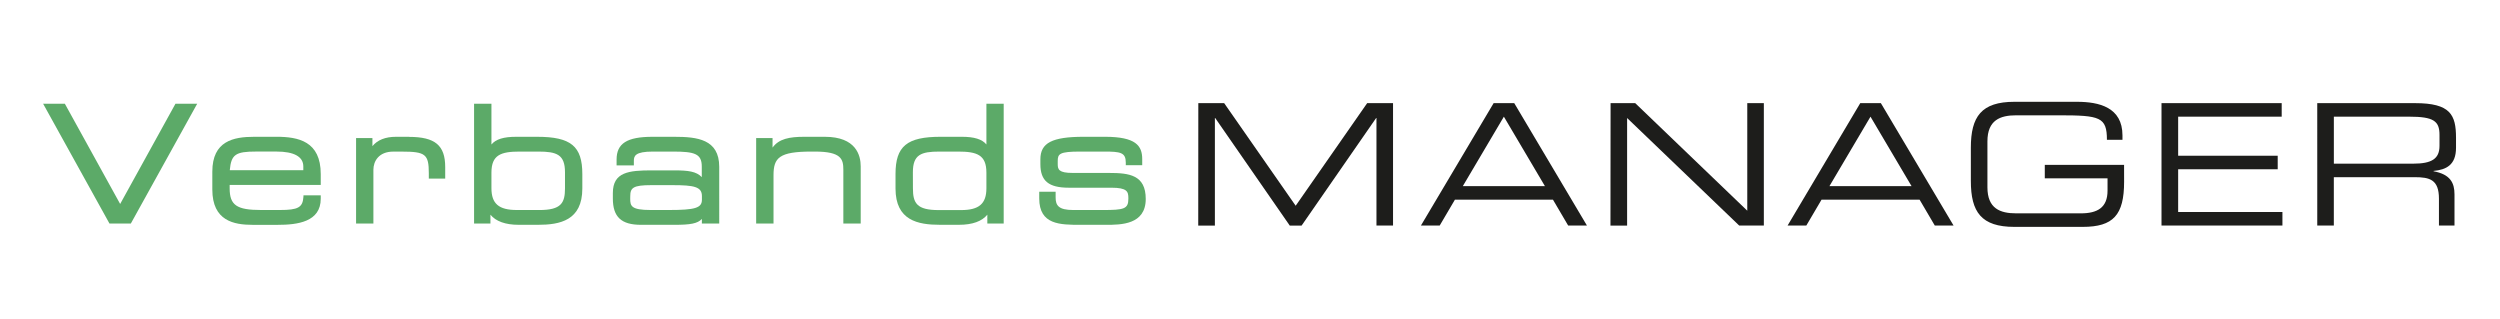 <svg id="Ebene_1" data-name="Ebene 1" xmlns="http://www.w3.org/2000/svg" viewBox="0 0 1952.34 248.95"><defs><style>.cls-1{fill:#1d1d1b;}.cls-2{fill:#5caa68;}</style></defs><path class="cls-1" d="M935.81,80.55H956l55.84,80.13,55.83-80.13h20.2v95.57h-12.94V92.17h-.26l-58.21,84h-9.24L949,92.17h-.25v84h-13Z"/><path class="cls-1" d="M1166.43,80.55h16.1l56.76,95.57h-14.66l-11.87-20.2H1136.2l-11.88,20.2h-14.66Zm8,10.56-32.07,54.26h64.14Z"/><path class="cls-1" d="M1257.76,80.55H1277l87.51,84V80.55h12.94v95.57h-19.27l-87.51-83.95v84h-13Z"/><path class="cls-1" d="M1452.74,80.55h16.1l56.76,95.57h-14.66l-11.87-20.2h-76.56l-11.88,20.2H1396Zm8,10.56-32.07,54.26h64.14Z"/><path class="cls-1" d="M1658.79,141.93c0,26-8.45,35.25-32.34,35.25h-53.34c-25.87,0-34-11.62-34-35.78V115.27c0-24.16,8.18-35.77,34-35.77H1622c17.16,0,35.51,4.22,35.51,26.26v3.44h-12.14c0-17.82-5.42-19.15-37.36-19.15h-33.52c-12.41,0-22.44,3.7-22.44,20.33v35.91c0,16.63,10,20.32,22.44,20.32H1625c12.94,0,20.85-4.48,20.85-17.68v-9.64h-49V128.73h61.92Z"/><path class="cls-1" d="M1688,80.55h93.86V91.11H1701V121.6h77.74v10.57H1701v33.39h81.43v10.56H1688Z"/><path class="cls-1" d="M1809.62,80.55h76.43c27.59,0,31.94,9.11,31.94,27.06v7.79c0,13.46-7.65,17.16-17.55,18.08v.27c13.2,2.37,16.36,9.24,16.36,17.95v24.42h-12.14v-21c0-14.91-7.26-16.76-19-16.76h-63.09v37.75h-12.94Zm75,47.26c14.4,0,20.47-3.83,20.47-13.86v-8.71c0-10.7-4.62-14.13-23.63-14.13h-58.87v36.7Z"/><path class="cls-2" d="M215.87,106.83H198.54c-16.18,0-32.73,3.25-32.73,27.21V148c0,24.46,16.81,27.59,31.47,27.59h19.55c15.69,0,33.65-2.34,33.65-20.44v-2.63H237l-.05,1.28C236.39,162,232.8,164,218.61,164H203.8c-19,0-24.45-3.8-24.45-16.93v-2.63h71.13v-8.53c0-25.63-17.52-29.1-34.61-29.1m21,23.19v2.9H179.45c1.1-12.32,4.56-14.55,20.58-14.55h15.84c13.77,0,21,4,21,11.65"/><path class="cls-2" d="M319.46,106.83H309.27c-8.32,0-14.47,2.46-18.43,7.3v-6.29H278.07v66.73H291.6v-42c0-6.53,4.09-14.18,15.55-14.18h6.65c18.49,0,21.08,2.06,21.08,16.93v4.15h12.8v-9c0-17-7.93-23.57-28.22-23.57"/><path class="cls-2" d="M419.52,106.83H403.1c-9.76,0-15.86,1.84-19.32,6V81H370.22v93.57H383v-6.91c4.22,5.18,11.7,7.9,22.07,7.9h15.08c17.09,0,34.61-3.36,34.61-28.35V135.93c0-21.74-8.9-29.1-35.26-29.1M421.16,164H403.6c-14.09,0-19.82-4.94-19.82-17.06V134.79c0-13.89,7.46-16.42,22.07-16.42h14.56c14.39,0,20.81,2.33,20.81,16.18v12.54c0,11.47-3,16.93-20.06,16.93"/><path class="cls-2" d="M526.64,106.83H509.57c-19.92,0-28.06,5.16-28.06,17.8v4.53H495v-3.64c0-3.77,1.15-7.15,14.79-7.15h15.81c16.84,0,22.44,1.69,22.44,11.65v8.3c-4.29-4.47-10.52-5.27-21.7-5.27H509.07c-17.85,0-30.47,1.25-30.47,17.68V155c0,14.43,6.57,20.57,22,20.57h25.81c12.8,0,18.3-.95,21.7-4.6v3.61h13.56V130.29c0-21.64-17.3-23.46-35-23.46m-34.48,46.41c0-6.61,2.25-8.66,16.42-8.66h16.54c16.94,0,23,1.29,23,8.53V156c0,6.38-5.29,8-25.71,8H508.08c-15.18,0-15.92-3.17-15.92-8.77Z"/><path class="cls-2" d="M644.16,106.83H628c-11.39,0-19.77,1.53-24.69,8.44v-7.43h-12.8v66.73h13.56V136.8c0-13.6,4.45-18.43,29.59-18.43h2.74c20.61,0,22.2,5.87,22.2,14.18v42h13.56V129.91c0-8.62-3.66-23.08-28-23.08"/><path class="cls-2" d="M770.32,112.82c-3.43-4.15-9.53-6-19.3-6H734.61c-26.36,0-35.27,7.34-35.27,29.08v11.3c0,25,17.49,28.35,34.64,28.35h15c10.36,0,17.9-2.72,22.06-7.9v6.91h12.78V81H770.32ZM712.9,134.55c0-13.85,6.42-16.18,20.79-16.18h14.56c14.63,0,22.07,2.53,22.07,16.43V147c0,12.12-5.74,17.06-19.8,17.06H733c-17.07,0-20.06-5.46-20.06-16.93Z"/><path class="cls-2" d="M866.13,135.05H837.68c-10.87,0-11.66-2.72-11.66-6.9v-2.37c0-5.6,1.34-7.41,17.41-7.41h18.83c12.8,0,16.91.67,16.91,8.66v2H892v-4.78c0-10.46-5-17.43-29.09-17.43H846.32c-24.67,0-33.85,4.75-33.85,17.56v3.76c0,13.11,6.43,18.45,22.19,18.45h33.22c12.41,0,13.3,3.07,13.3,8.14v.51c0,8-3.53,8.77-19.94,8.77H838.17c-11.52,0-13.79-3.59-13.79-9.78v-4.52h-12.8V155c0,20.57,16.38,20.57,32.25,20.57h19.81c11.63,0,31.11,0,31.11-20.2,0-18.78-12.94-20.31-28.62-20.31"/><polygon class="cls-2" points="93.83 159.29 50.64 81 33.67 81 85.49 174.57 102.17 174.57 154 81 137.03 81 93.83 159.29"/></svg>